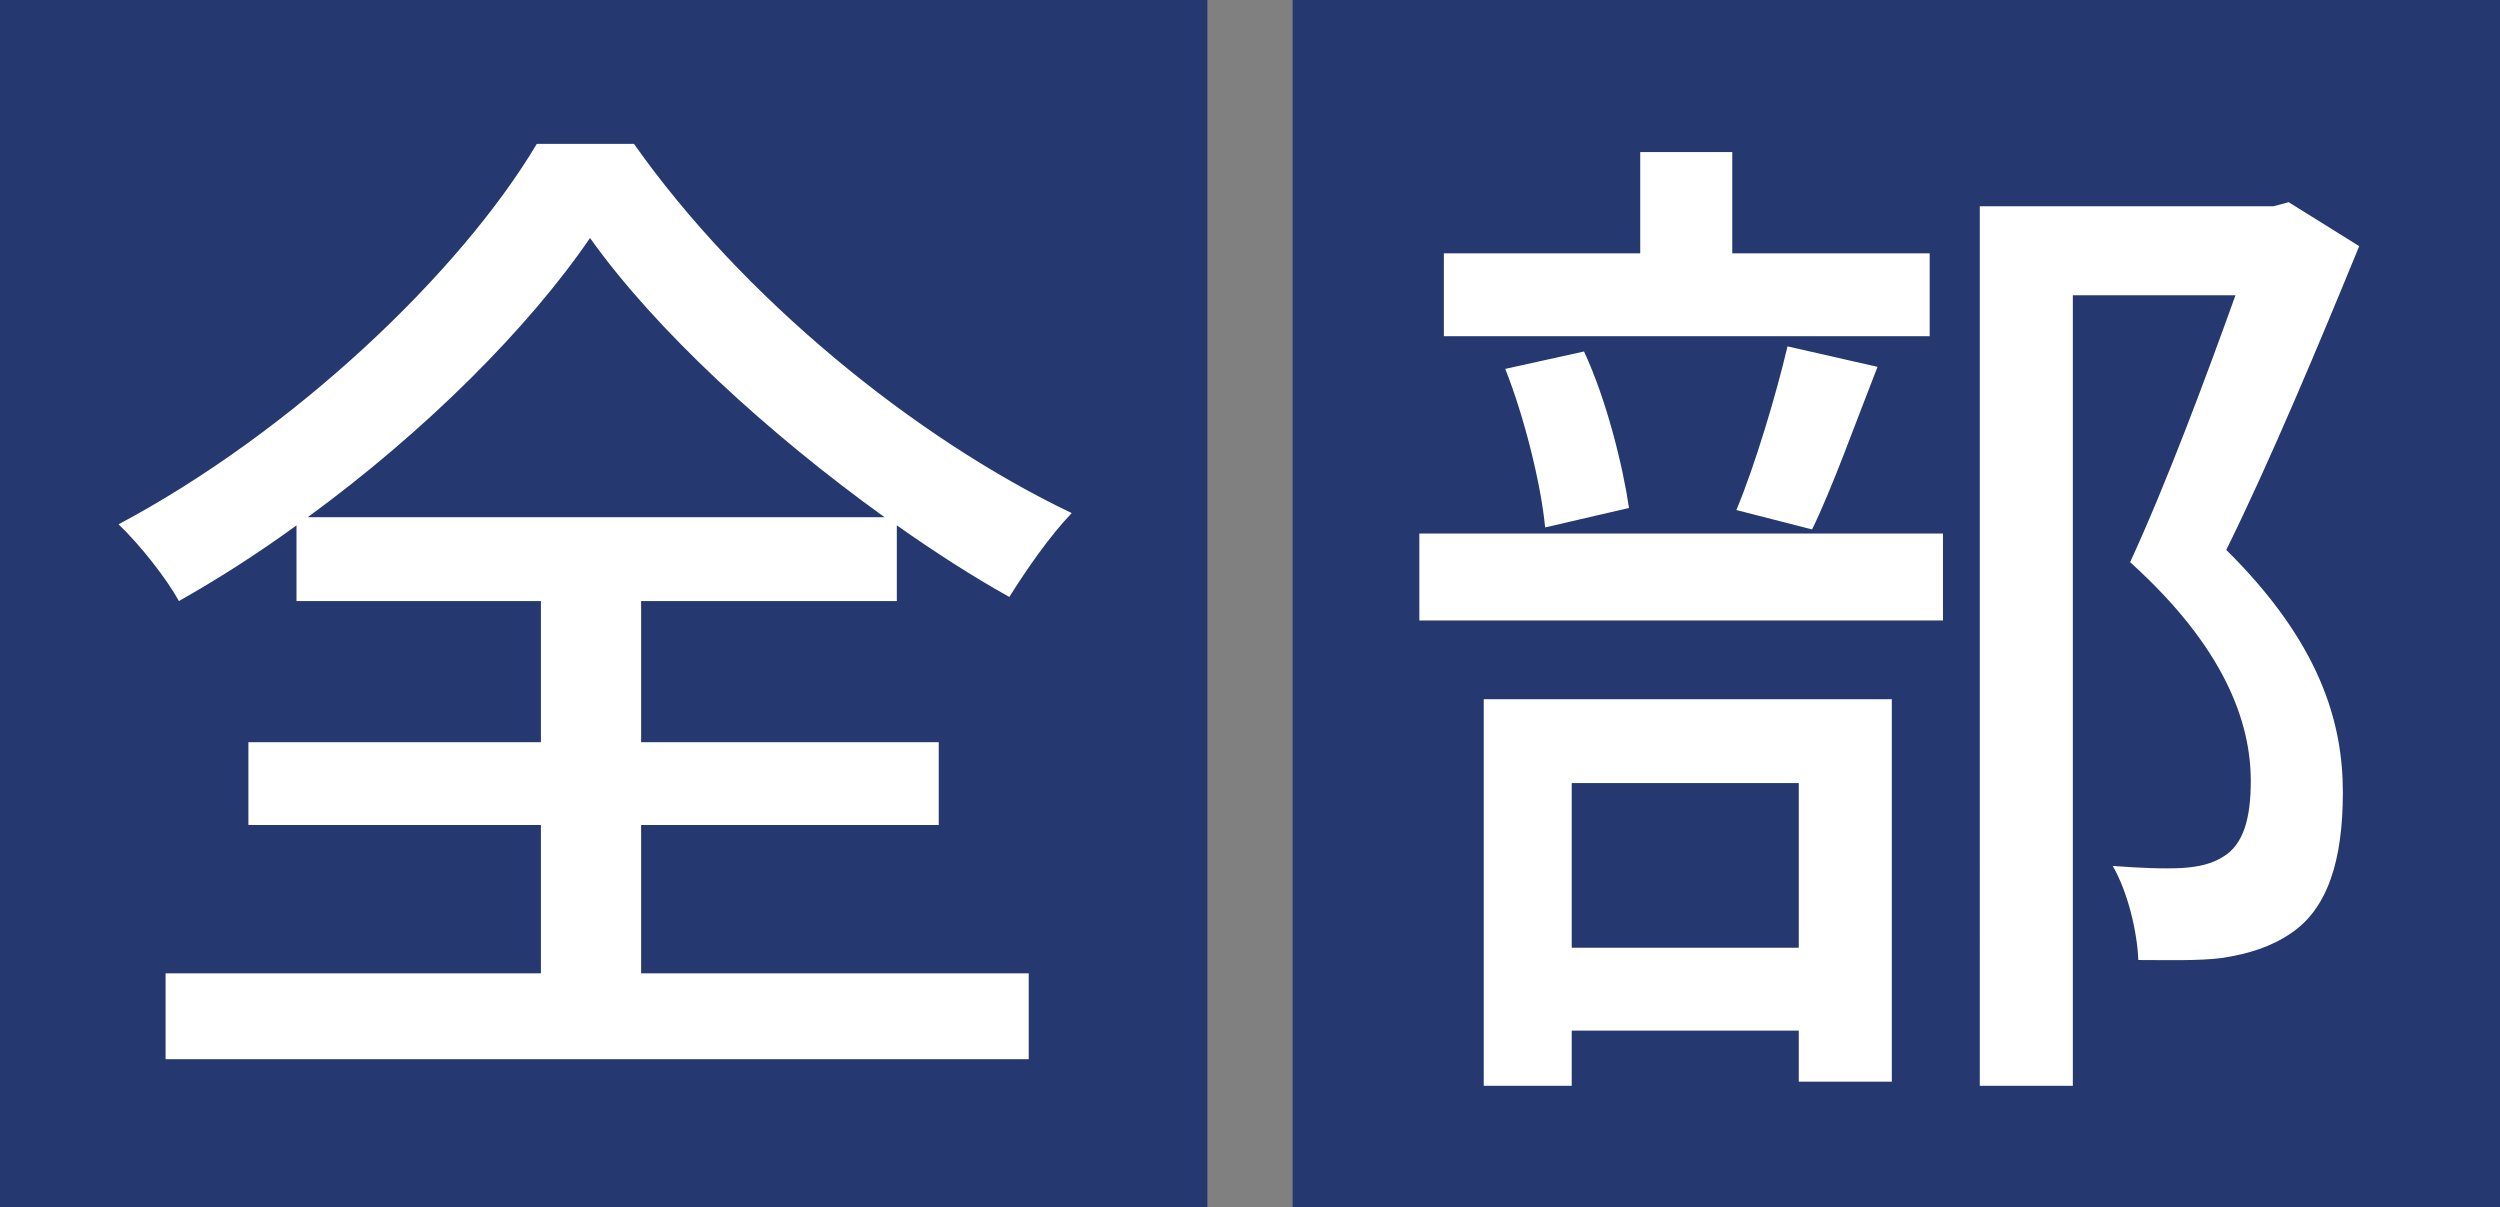 <?xml version="1.0" encoding="UTF-8"?>
<svg id="_レイヤー_1" data-name="レイヤー 1" xmlns="http://www.w3.org/2000/svg" viewBox="0 0 414.653 200.259">
  <rect x="0" y="0" width="414.653" height="200.259" fill="#808080" stroke="none"/>
  <defs>
    <style>
      .cls-1 {
        fill: #253970;
      }

      .cls-2 {
        fill: #fff;
      }
    </style>
  </defs>
  <rect class="cls-1" width="200.259" height="200.259"/>
  <path class="cls-2" d="M106.337,161.434h64.288v14.25H27.465v-14.25h62.251v-24.598h-48.515v-13.736h48.515v-23.409h-40.538v-12.553c-6.28,4.576-12.894,8.819-19.508,12.553-2.038-3.734-6.447-9.333-10.008-12.727,29.001-15.433,56.652-41.728,69.372-63.099h16.12c17.811,25.273,46.304,48.682,72.599,61.235-3.734,3.902-7.462,9.333-10.348,13.909-6.106-3.394-12.386-7.462-18.659-11.872v12.553h-42.409v23.409h49.363v13.736h-49.363v24.598ZM146.709,85.782c-19.334-13.909-37.993-31.045-48.849-46.31-10.181,14.925-27.311,32.061-46.818,46.31h95.667Z"/>
  <rect class="cls-1" x="214.395" width="200.259" height="200.259"/>
  <path class="cls-2" d="M235.415,88.494h86.849v14.417h-86.849v-14.417ZM320.059,55.759h-80.576v-13.742h32.568v-16.795h15.265v16.795h32.742v13.742ZM246.098,115.972h67.682v63.44h-15.433v-8.478h-37.659v9.159h-14.591v-64.121ZM256.279,87.479c-.681-7.128-3.394-18.151-6.614-26.295l13.061-2.886c3.728,7.977,6.447,19,7.462,25.954l-13.909,3.227ZM260.688,129.881v27.311h37.659v-27.311h-37.659ZM287.999,84.593c3.053-7.295,6.614-19.167,8.478-27.143l14.931,3.394c-3.734,9.5-7.462,20.015-10.856,26.97l-12.553-3.22ZM391.302,40.828c-6.614,16.114-14.758,35.621-22.053,50.379,15.606,15.439,19.34,28.667,19.34,40.204,0,11.364-2.545,19.334-8.651,23.409-3.227,2.205-6.955,3.387-11.37,4.069-3.902.508-9.159.341-13.909.341-.167-4.583-1.697-11.197-4.236-15.606,4.409.341,8.478.508,11.531.341,2.712-.174,4.923-.681,6.787-1.87,3.394-2.031,4.576-6.44,4.576-12.553,0-9.834-4.409-22.22-20.015-36.296,6.106-13.234,12.727-31.045,17.476-44.273h-26.976v131.122h-15.433V34.214h48.682l2.545-.681,11.705,7.295Z"/>
</svg>